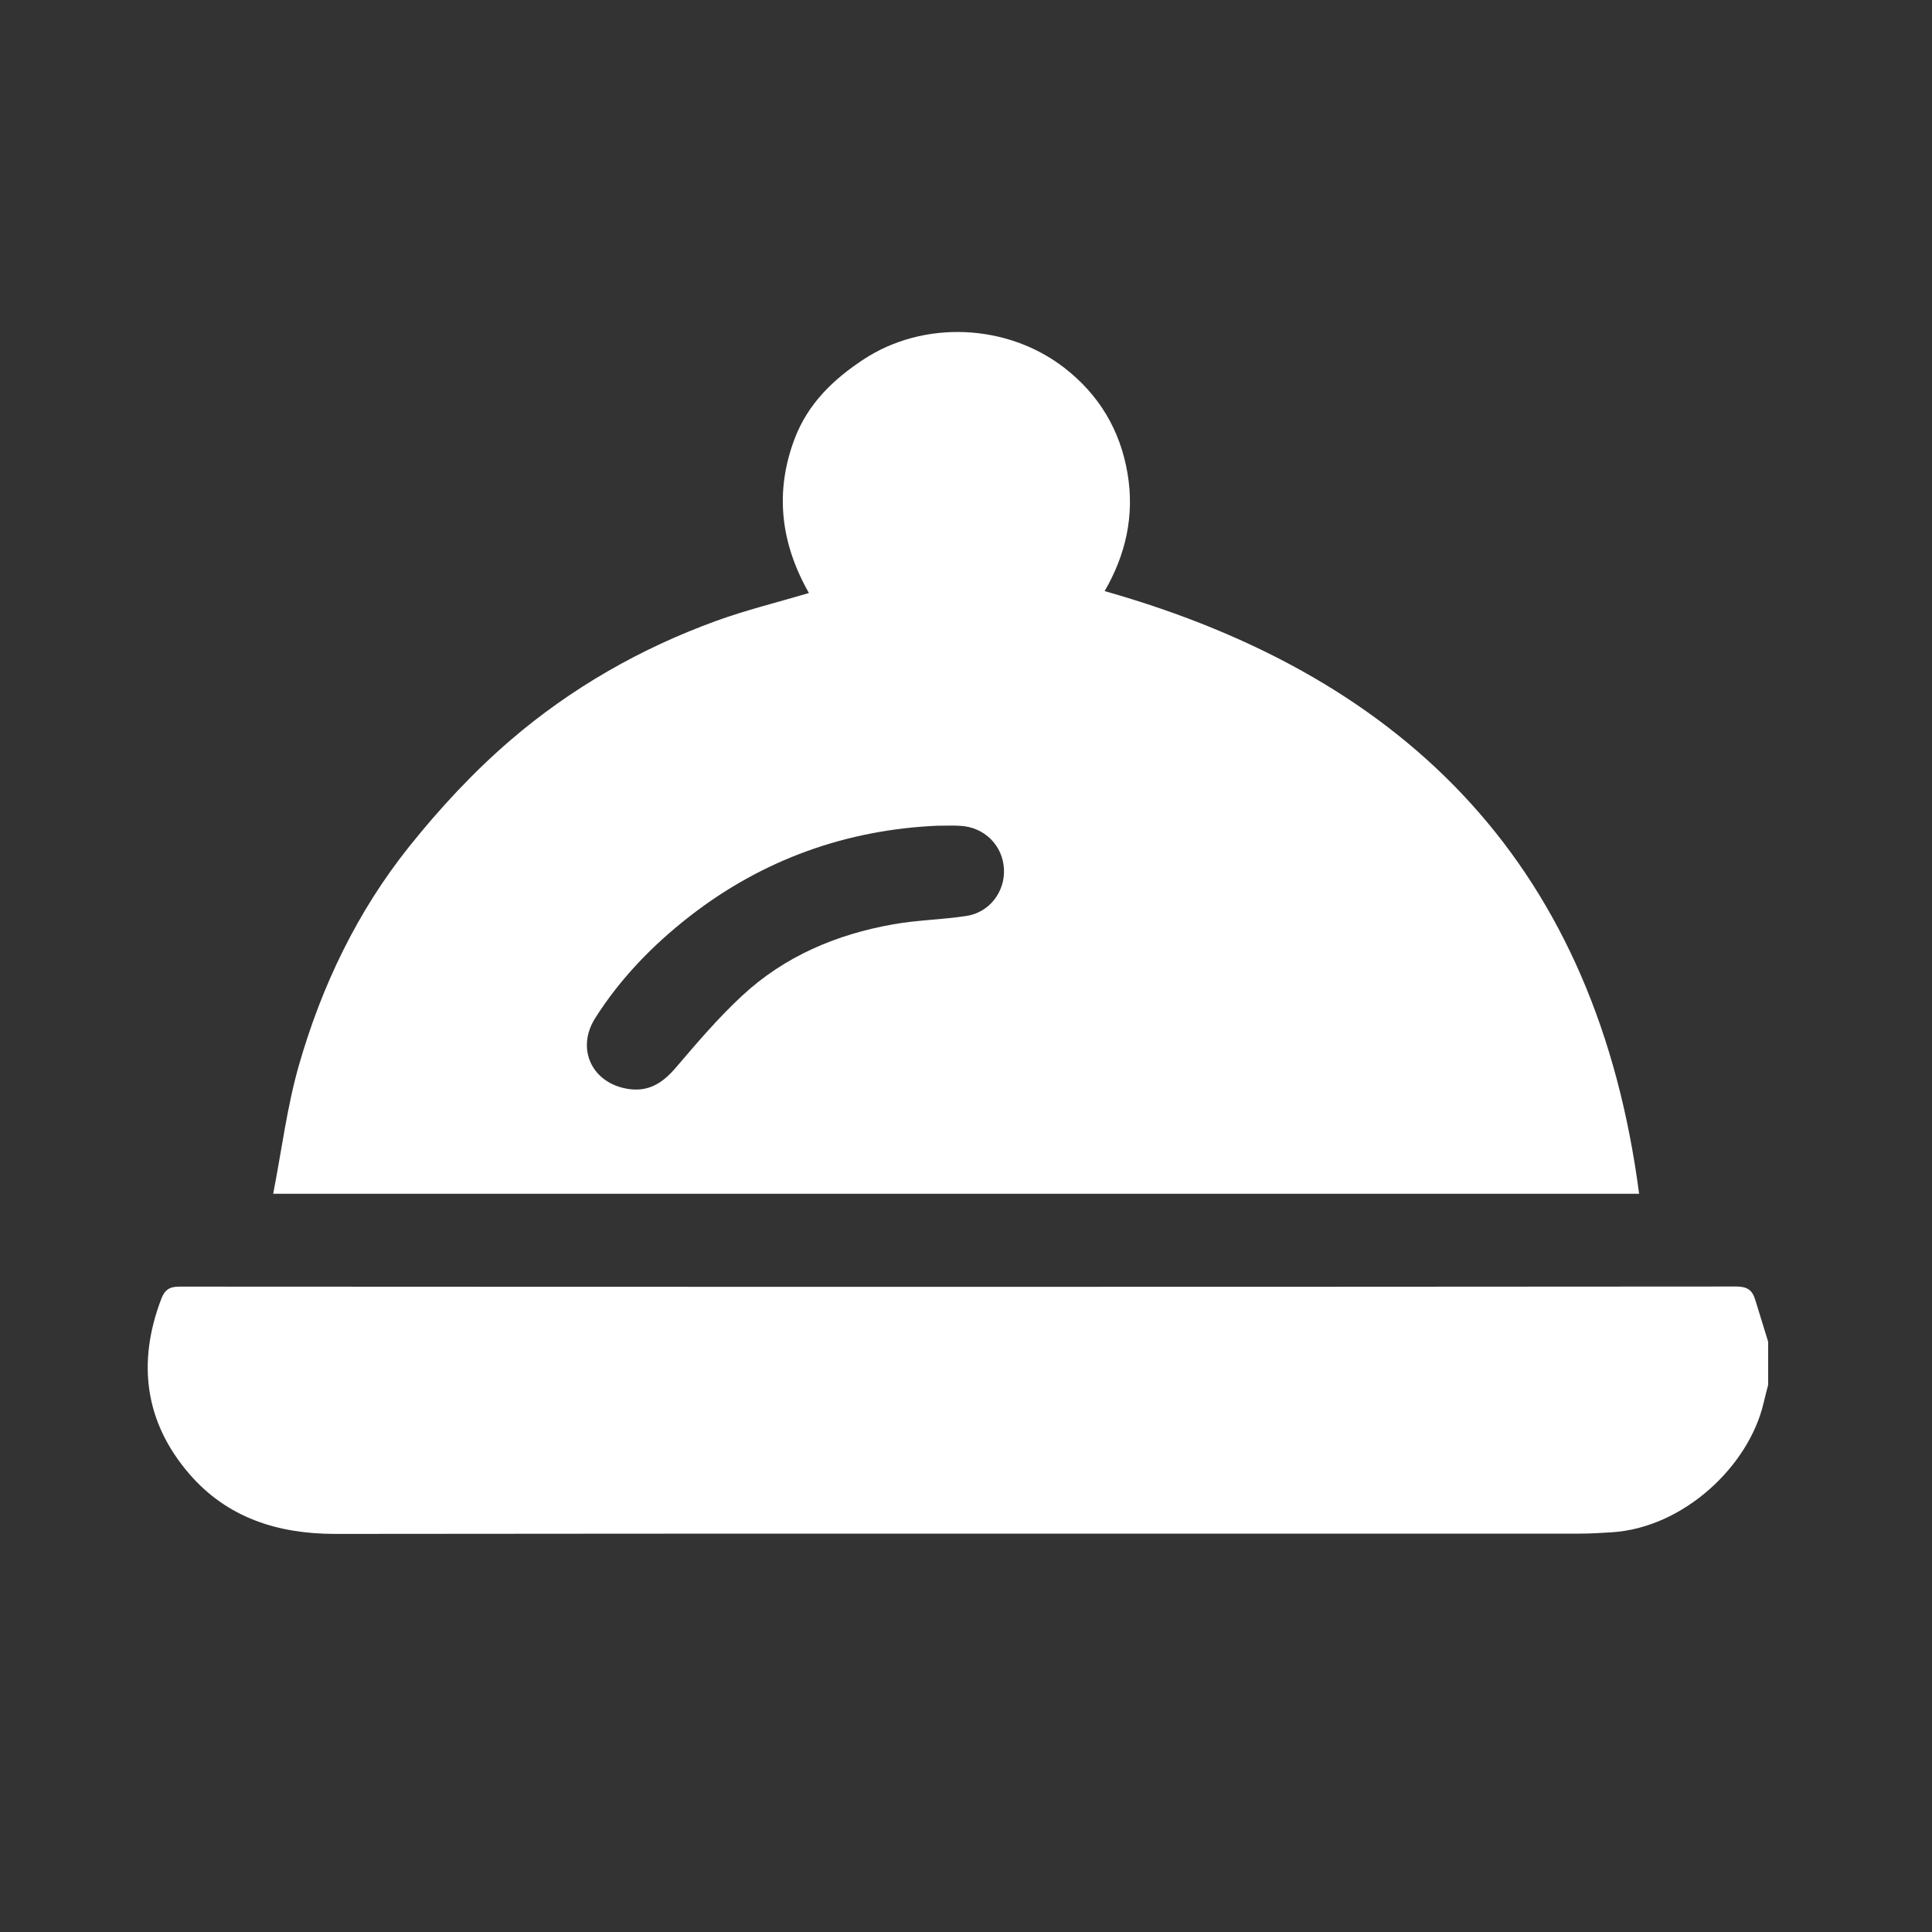 <?xml version="1.0" encoding="utf-8"?>
<!-- Generator: Adobe Illustrator 26.5.1, SVG Export Plug-In . SVG Version: 6.00 Build 0)  -->
<svg version="1.1" id="Calque_1" xmlns="http://www.w3.org/2000/svg" xmlns:xlink="http://www.w3.org/1999/xlink" x="0px" y="0px"
	 viewBox="0 0 200 200" style="enable-background:new 0 0 200 200;" xml:space="preserve">
<rect x="0" y="0" width="200" height="200" fill="#333333" stroke="none"/>
<style type="text/css">
	.st0{fill:#FFFFFF;}
</style>
<g>
	<path class="st0" d="M183.04,143.35c-0.15,0.61-0.32,1.22-0.46,1.83c-1.52,6.6-8.3,12.96-15.7,13.44
		c-1.11,0.07-2.22,0.14-3.33,0.14c-42.93,0.01-85.87-0.02-128.8,0.03c-5.99,0.01-11.24-1.67-15.16-6.22
		c-4.61-5.35-5.41-11.52-2.89-18.12c0.35-0.91,0.83-1.26,1.86-1.26c53.73,0.03,107.47,0.03,161.2-0.01c1.12,0,1.65,0.39,1.94,1.37
		c0.44,1.45,0.89,2.9,1.34,4.35C183.04,140.38,183.04,141.87,183.04,143.35z"/>
	<path class="st0" d="M28.28,123.58c0.89-4.57,1.44-9.05,2.67-13.33c2.36-8.22,6.04-15.89,11.39-22.59
		c3.15-3.94,6.64-7.71,10.45-10.99c6.32-5.44,13.53-9.56,21.39-12.41c3.06-1.11,6.25-1.89,9.56-2.87
		c-2.91-5.12-3.58-10.42-1.48-15.97c1.38-3.64,4.01-6.16,7.13-8.21c6.24-4.11,14.9-3.72,20.82,0.89c3.57,2.78,5.75,6.42,6.51,10.9
		c0.75,4.4-0.21,8.48-2.37,12.19c31.8,9,50.96,28.94,55.33,62.39C122.49,123.58,75.67,123.58,28.28,123.58z M97,85.48
		c-9.29,0.41-18,3.45-25.61,9.38c-3.8,2.96-7.16,6.41-9.76,10.51c-2.05,3.21-0.34,6.79,3.42,7.36c2.13,0.32,3.58-0.65,4.92-2.22
		c2.18-2.55,4.37-5.13,6.83-7.41c4.41-4.11,9.8-6.38,15.69-7.42c2.49-0.44,5.05-0.48,7.55-0.86c2.39-0.36,4.01-2.51,3.89-4.87
		c-0.13-2.44-2.03-4.33-4.52-4.46C98.72,85.44,98.03,85.48,97,85.48z"/>
</g>
</svg>
